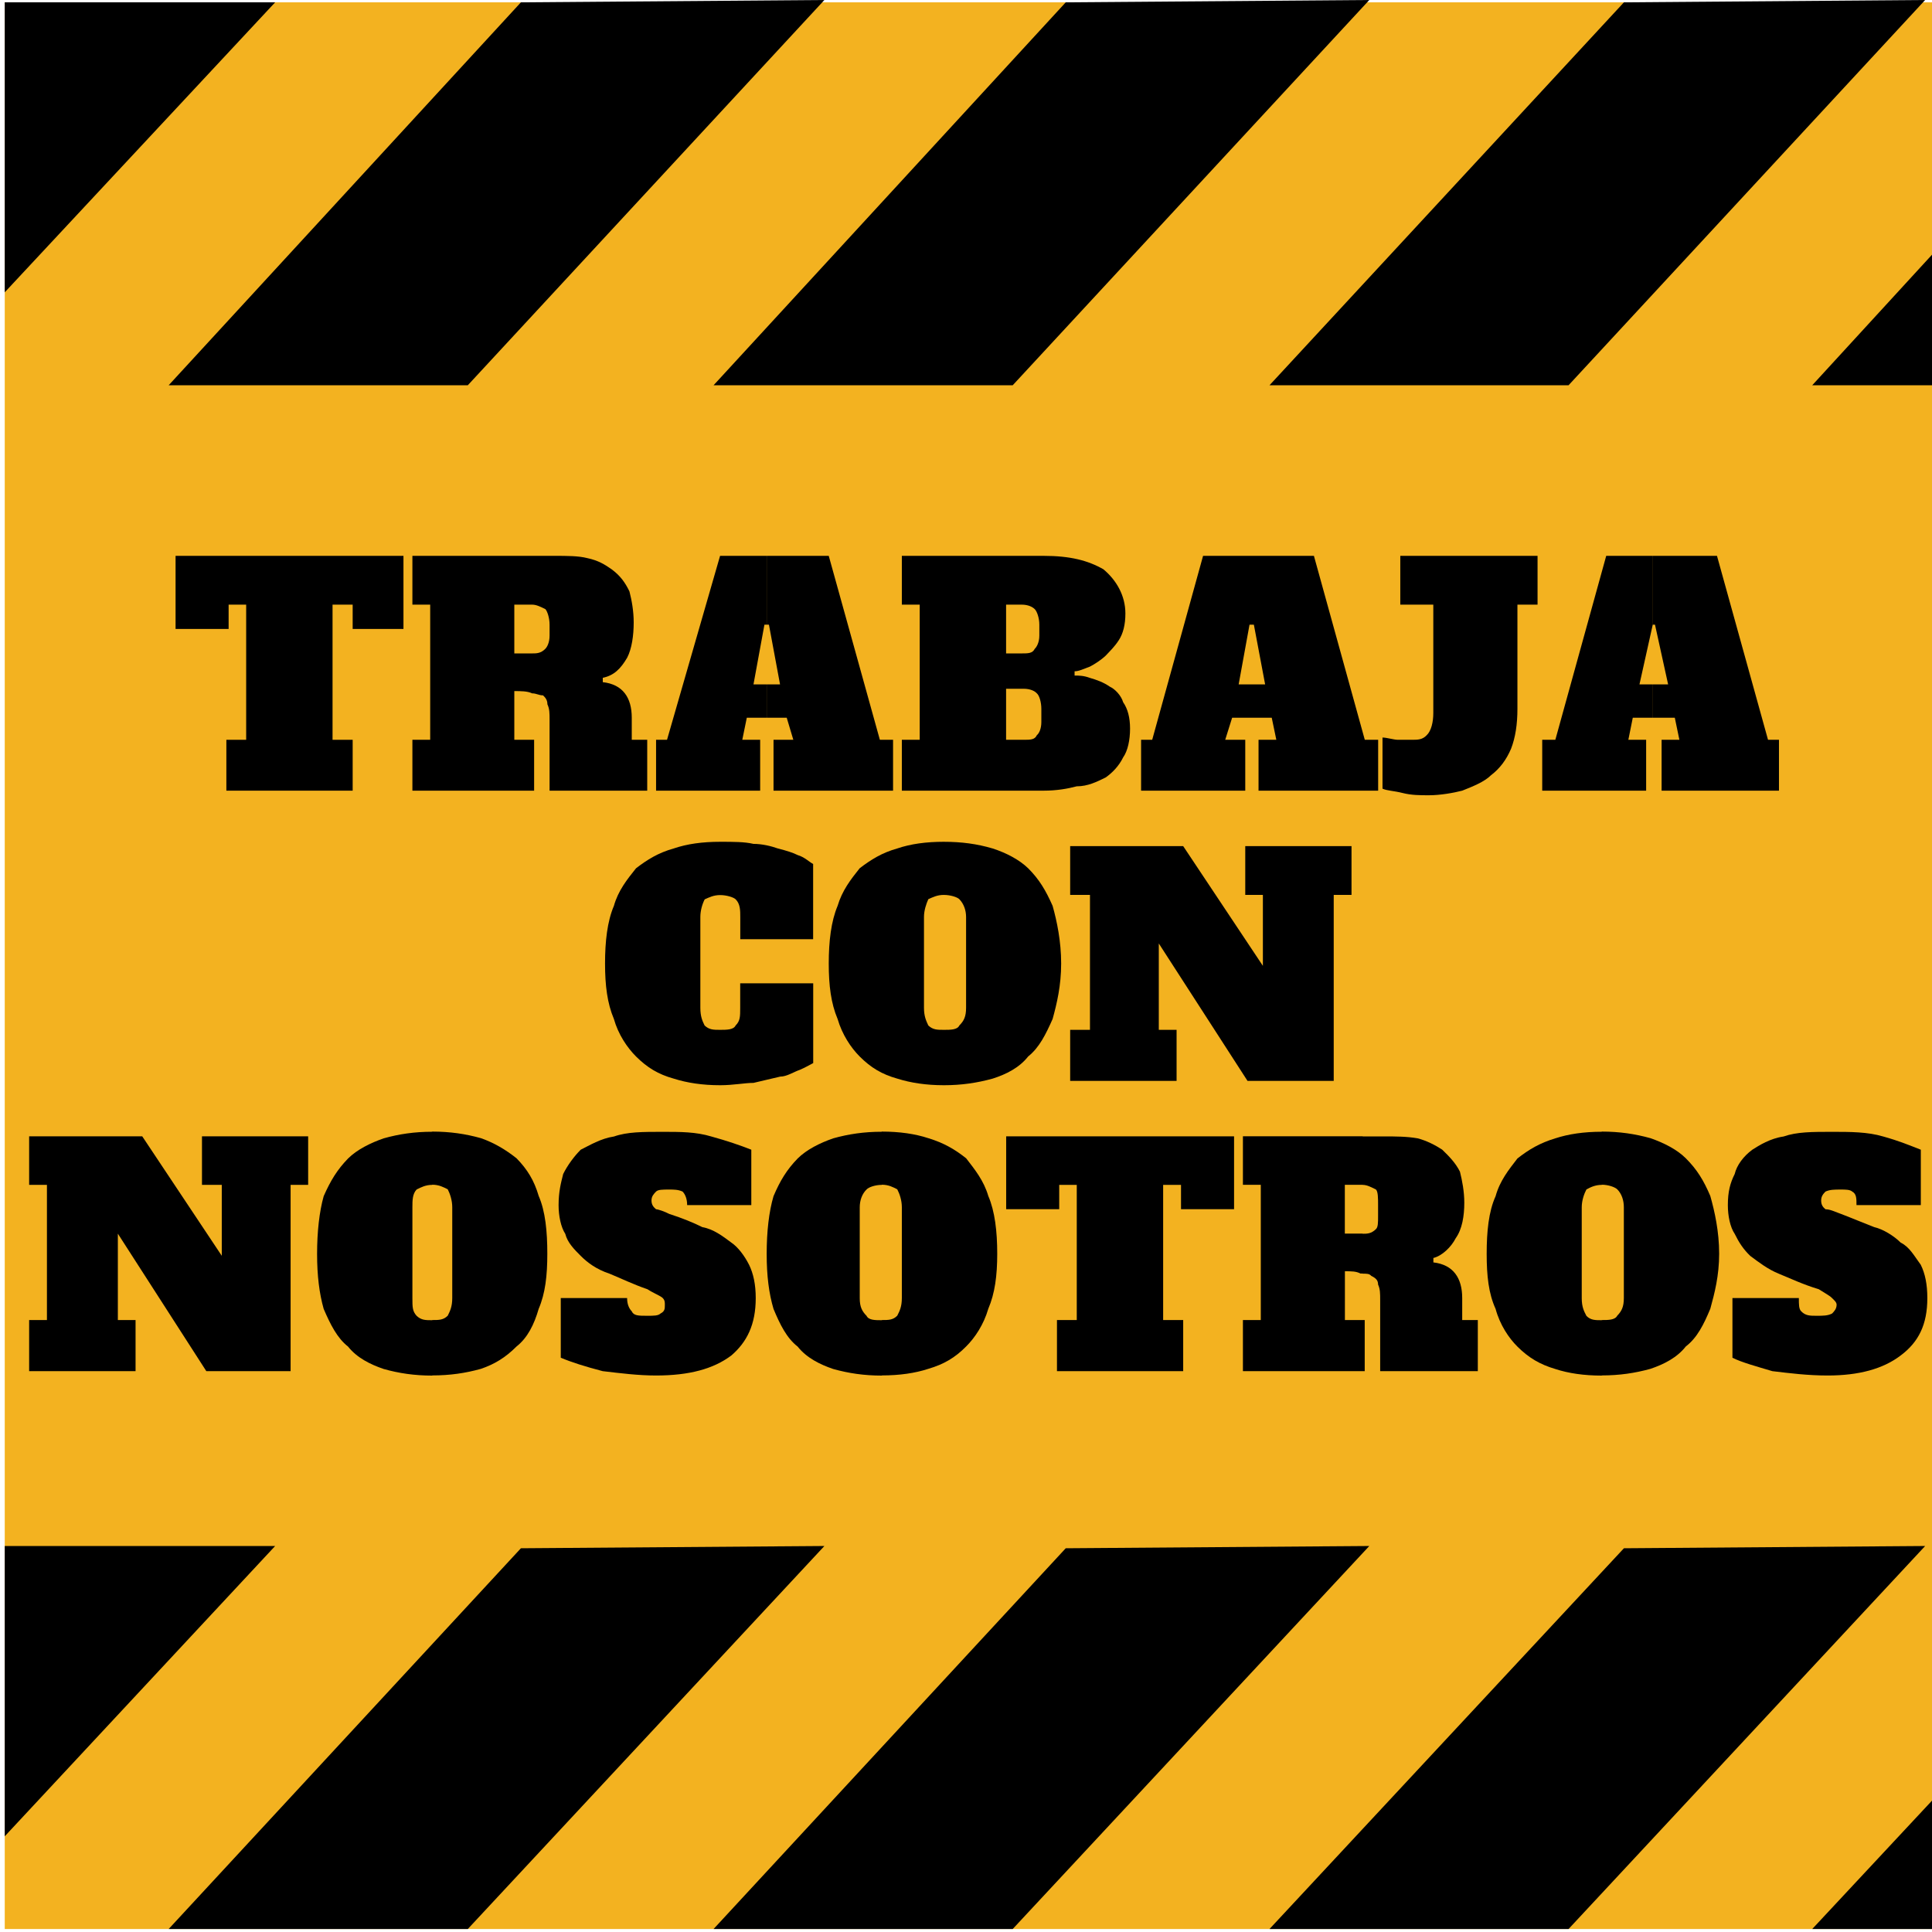 <?xml version="1.0" encoding="utf-8"?>
<!-- Generator: Adobe Illustrator 16.0.3, SVG Export Plug-In . SVG Version: 6.00 Build 0)  -->
<!DOCTYPE svg PUBLIC "-//W3C//DTD SVG 1.1//EN" "http://www.w3.org/Graphics/SVG/1.1/DTD/svg11.dtd">
<svg version="1.1" id="Layer_1" xmlns="http://www.w3.org/2000/svg" xmlns:xlink="http://www.w3.org/1999/xlink" x="0px" y="0px"
	 width="24px" height="24px" viewBox="0 0 24 24" enable-background="new 0 0 24 24" xml:space="preserve">
<path fill="none" d="M0,0h24v24H0V0z"/>
<g>
	<rect x="0.059" y="0.029" fill-rule="evenodd" clip-rule="evenodd" fill="#F3B220" width="23.941" height="23.934"/>
	<polygon fill-rule="evenodd" clip-rule="evenodd" points="2.181,6.905 5.012,6.905 5.012,7.813 4.381,7.813 4.381,7.511 
		4.131,7.511 4.131,9.19 4.381,9.19 4.381,9.822 2.812,9.822 2.812,9.19 3.058,9.19 3.058,7.511 2.84,7.511 2.84,7.813 2.181,7.813 
			"/>
	<path fill-rule="evenodd" clip-rule="evenodd" d="M6.61,9.19h0.025v0.632H6.61V9.19L6.61,9.19z M6.61,6.905v0.606
		c0.054,0,0.108,0.028,0.165,0.056C6.799,7.593,6.827,7.675,6.827,7.76v0.136c0,0.082-0.028,0.139-0.053,0.164
		C6.718,8.117,6.664,8.117,6.61,8.117v0.496c0.054,0,0.082,0.025,0.136,0.025c0.029,0.028,0.054,0.057,0.054,0.111
		C6.827,8.806,6.827,8.86,6.827,8.941v0.881h1.213V9.19H7.848V8.916c0-0.25-0.111-0.414-0.36-0.442V8.42
		c0.138-0.029,0.221-0.11,0.303-0.25c0.057-0.11,0.081-0.274,0.081-0.438c0-0.139-0.024-0.275-0.053-0.386
		c-0.054-0.11-0.111-0.192-0.221-0.274c-0.082-0.057-0.164-0.11-0.303-0.139c-0.11-0.028-0.246-0.028-0.411-0.028H6.61z M6.389,9.19
		H6.61v0.632H5.123V9.19h0.221V7.511H5.123V6.905H6.61v0.606l0,0H6.389v0.606H6.61l0,0v0.496l0,0
		C6.553,8.585,6.471,8.585,6.389,8.585V9.19z"/>
	<path fill-rule="evenodd" clip-rule="evenodd" d="M9.609,9.19h0.246L9.773,8.916h-0.25V8.502h0.167L9.552,7.76H9.524V6.905h0.771
		l0.635,2.285h0.164v0.632H9.609V9.19z M9.524,8.916H9.277L9.221,9.19h0.222v0.632H8.15V9.19h0.136l0.659-2.285h0.578V7.76H9.496
		L9.36,8.502h0.164V8.916z"/>
	<path fill-rule="evenodd" clip-rule="evenodd" d="M12.69,6.905h0.275c0.328,0,0.55,0.057,0.742,0.167
		c0.163,0.136,0.273,0.328,0.273,0.549c0,0.139-0.028,0.249-0.082,0.332c-0.053,0.082-0.11,0.135-0.163,0.192
		c-0.057,0.054-0.139,0.107-0.196,0.136c-0.079,0.029-0.136,0.058-0.19,0.058v0.053c0.055,0,0.111,0,0.19,0.029
		c0.086,0.025,0.168,0.054,0.249,0.11c0.058,0.025,0.14,0.107,0.164,0.192c0.058,0.083,0.086,0.193,0.086,0.329
		c0,0.139-0.028,0.275-0.086,0.357c-0.054,0.11-0.136,0.192-0.217,0.249c-0.11,0.054-0.221,0.11-0.36,0.11
		c-0.108,0.029-0.246,0.054-0.41,0.054H12.69V9.19h0.025c0.086,0,0.139,0,0.165-0.057c0.03-0.025,0.056-0.082,0.056-0.165V8.806
		c0-0.083-0.025-0.167-0.056-0.193c-0.026-0.028-0.079-0.057-0.165-0.057H12.69V8.117c0.082,0,0.136,0,0.164-0.057
		c0.026-0.025,0.057-0.082,0.057-0.164V7.76c0-0.085-0.03-0.167-0.057-0.193c-0.028-0.028-0.082-0.056-0.164-0.056V6.905z
		 M11.203,6.905h1.487v0.606l0,0h-0.192v0.606h0.192l0,0v0.439h-0.192V9.19h0.192v0.632h-1.487V9.19h0.222V7.511h-0.222V6.905z"/>
	<path fill-rule="evenodd" clip-rule="evenodd" d="M15.633,9.19h0.222l-0.057-0.274h-0.247V8.502h0.165l-0.14-0.742h-0.025V6.905
		h0.771l0.632,2.285h0.166v0.632h-1.486V9.19z M15.551,8.916h-0.245L15.22,9.19h0.249v0.632h-1.294V9.19h0.138l0.632-2.285h0.606
		V7.76h-0.029l-0.135,0.742h0.164V8.916z"/>
	<path fill-rule="evenodd" clip-rule="evenodd" d="M17.535,9.19c0.078,0,0.134,0,0.188-0.057c0.057-0.054,0.082-0.165,0.082-0.274
		V7.511h-0.41V6.905h1.705v0.606h-0.25v1.294c0,0.192-0.025,0.356-0.079,0.496c-0.058,0.136-0.139,0.246-0.249,0.329
		c-0.082,0.082-0.222,0.138-0.358,0.192c-0.109,0.028-0.273,0.057-0.413,0.057c-0.11,0-0.216,0-0.327-0.028
		c-0.11-0.028-0.196-0.028-0.25-0.054V9.162c0.054,0,0.14,0.028,0.192,0.028C17.424,9.19,17.478,9.19,17.535,9.19z"/>
	<path fill-rule="evenodd" clip-rule="evenodd" d="M20.641,9.19h0.221l-0.057-0.274H20.53V8.502h0.192L20.559,7.76H20.53V6.905
		h0.799l0.634,2.285h0.136v0.632h-1.458V9.19z M20.53,8.916h-0.247L20.228,9.19h0.221v0.632h-1.291V9.19h0.163l0.632-2.285h0.578
		V7.76l0,0l-0.165,0.742h0.165V8.916z"/>
	<path fill-rule="evenodd" clip-rule="evenodd" d="M9.196,12.215h0.906v0.991c-0.054,0.029-0.107,0.058-0.164,0.083
		c-0.082,0.028-0.164,0.085-0.246,0.085c-0.111,0.025-0.221,0.053-0.332,0.078c-0.111,0-0.247,0.029-0.414,0.029
		c-0.221,0-0.41-0.029-0.577-0.082c-0.193-0.054-0.328-0.136-0.468-0.275c-0.11-0.11-0.221-0.274-0.275-0.466
		c-0.082-0.194-0.11-0.415-0.11-0.689c0-0.274,0.028-0.524,0.11-0.716c0.054-0.192,0.165-0.329,0.275-0.467
		c0.14-0.107,0.275-0.192,0.468-0.246c0.167-0.057,0.356-0.083,0.577-0.083c0.167,0,0.303,0,0.414,0.026
		c0.11,0,0.221,0.028,0.303,0.057c0.11,0.028,0.192,0.054,0.246,0.082c0.085,0.025,0.139,0.082,0.192,0.111v0.934H9.196v-0.274
		c0-0.082,0-0.164-0.057-0.221c-0.025-0.025-0.111-0.053-0.193-0.053c-0.082,0-0.135,0.028-0.192,0.053
		C8.725,11.228,8.7,11.31,8.7,11.391v1.127c0,0.11,0.025,0.164,0.053,0.221c0.057,0.054,0.111,0.054,0.192,0.054
		c0.082,0,0.167,0,0.193-0.054c0.057-0.057,0.057-0.11,0.057-0.221V12.215z"/>
	<path fill-rule="evenodd" clip-rule="evenodd" d="M11.724,12.793c0.085,0,0.168,0,0.193-0.054c0.057-0.057,0.084-0.11,0.084-0.221
		v-1.127c0-0.082-0.028-0.164-0.084-0.221c-0.025-0.025-0.108-0.053-0.193-0.053v-0.66c0.222,0,0.414,0.026,0.607,0.083
		c0.167,0.054,0.331,0.139,0.441,0.246c0.139,0.139,0.219,0.275,0.304,0.467c0.054,0.192,0.106,0.442,0.106,0.716
		c0,0.275-0.053,0.496-0.106,0.689c-0.085,0.191-0.165,0.355-0.304,0.466c-0.11,0.14-0.274,0.222-0.441,0.275
		c-0.193,0.053-0.385,0.082-0.607,0.082V12.793z M11.724,11.117c-0.082,0-0.135,0.028-0.192,0.053
		c-0.026,0.058-0.054,0.14-0.054,0.221v1.127c0,0.11,0.028,0.164,0.054,0.221c0.057,0.054,0.11,0.054,0.192,0.054v0.688
		c-0.218,0-0.41-0.029-0.578-0.082c-0.192-0.054-0.328-0.136-0.467-0.275c-0.11-0.11-0.218-0.274-0.274-0.466
		c-0.082-0.194-0.11-0.415-0.11-0.689c0-0.274,0.029-0.524,0.11-0.716c0.057-0.192,0.164-0.329,0.274-0.467
		c0.14-0.107,0.275-0.192,0.467-0.246c0.167-0.057,0.36-0.083,0.578-0.083V11.117z"/>
	<polygon fill-rule="evenodd" clip-rule="evenodd" points="15.469,10.511 16.789,10.511 16.789,11.117 16.568,11.117 16.568,13.427 
		15.497,13.427 14.395,11.72 14.395,12.793 14.616,12.793 14.616,13.427 13.294,13.427 13.294,12.793 13.54,12.793 13.54,11.117 
		13.294,11.117 13.294,10.511 14.698,10.511 15.688,11.998 15.688,11.117 15.469,11.117 	"/>
	<polygon fill-rule="evenodd" clip-rule="evenodd" points="2.509,14.116 3.828,14.116 3.828,14.719 3.61,14.719 3.61,17.033 
		2.563,17.033 1.464,15.325 1.464,16.398 1.684,16.398 1.684,17.033 0.362,17.033 0.362,16.398 0.583,16.398 0.583,14.719 
		0.362,14.719 0.362,14.116 1.767,14.116 2.755,15.6 2.755,14.719 2.509,14.719 	"/>
	<path fill-rule="evenodd" clip-rule="evenodd" d="M5.369,16.398c0.085,0,0.139,0,0.193-0.054c0.028-0.057,0.056-0.11,0.056-0.22
		v-1.128c0-0.085-0.028-0.167-0.056-0.222c-0.054-0.027-0.108-0.057-0.193-0.057v-0.66c0.221,0,0.413,0.028,0.606,0.082
		c0.164,0.058,0.303,0.14,0.442,0.25c0.136,0.14,0.218,0.275,0.275,0.468c0.083,0.191,0.107,0.441,0.107,0.717
		c0,0.273-0.025,0.492-0.107,0.684c-0.057,0.197-0.139,0.361-0.275,0.468c-0.139,0.14-0.278,0.222-0.442,0.278
		c-0.193,0.054-0.385,0.082-0.606,0.082V16.398z M5.369,14.719c-0.082,0-0.136,0.029-0.193,0.057
		c-0.053,0.055-0.053,0.137-0.053,0.222v1.128c0,0.109,0,0.163,0.053,0.22c0.057,0.054,0.111,0.054,0.193,0.054v0.688
		c-0.218,0-0.411-0.028-0.603-0.082c-0.167-0.057-0.332-0.139-0.442-0.278c-0.135-0.106-0.218-0.271-0.303-0.468
		c-0.054-0.191-0.082-0.41-0.082-0.684c0-0.275,0.028-0.525,0.082-0.717c0.085-0.192,0.167-0.328,0.303-0.468
		c0.111-0.11,0.275-0.192,0.442-0.25c0.192-0.054,0.385-0.082,0.603-0.082V14.719z"/>
	<path fill-rule="evenodd" clip-rule="evenodd" d="M8.041,16.345c0.082,0,0.135,0,0.164-0.028c0.054-0.028,0.054-0.058,0.054-0.11
		c0-0.029,0-0.054-0.025-0.081c-0.028-0.029-0.11-0.058-0.192-0.111c-0.168-0.057-0.332-0.136-0.468-0.192
		c-0.167-0.055-0.278-0.14-0.36-0.222s-0.164-0.164-0.192-0.274c-0.054-0.082-0.083-0.222-0.083-0.356
		c0-0.168,0.029-0.275,0.057-0.387c0.054-0.109,0.136-0.22,0.218-0.302c0.11-0.054,0.249-0.14,0.413-0.164
		c0.165-0.058,0.357-0.058,0.606-0.058c0.221,0,0.411,0,0.604,0.058c0.192,0.053,0.36,0.11,0.496,0.164v0.688H8.536
		c0-0.083-0.028-0.139-0.057-0.168c-0.054-0.025-0.11-0.025-0.165-0.025c-0.082,0-0.139,0-0.164,0.025
		c-0.028,0.029-0.057,0.058-0.057,0.111c0,0.057,0.029,0.085,0.057,0.109c0.025,0,0.107,0.028,0.164,0.058
		c0.165,0.053,0.303,0.11,0.411,0.164c0.139,0.025,0.25,0.11,0.36,0.192c0.082,0.055,0.164,0.164,0.22,0.275
		c0.054,0.11,0.083,0.246,0.083,0.414c0,0.331-0.111,0.548-0.303,0.713c-0.221,0.167-0.524,0.249-0.935,0.249
		c-0.221,0-0.442-0.028-0.663-0.054c-0.218-0.057-0.386-0.11-0.521-0.167v-0.741h0.824c0,0.081,0.028,0.134,0.057,0.163
		C7.872,16.345,7.93,16.345,8.041,16.345z"/>
	<path fill-rule="evenodd" clip-rule="evenodd" d="M10.954,16.398c0.085,0,0.139,0,0.192-0.054c0.029-0.057,0.057-0.11,0.057-0.22
		v-1.128c0-0.085-0.028-0.167-0.057-0.222c-0.053-0.027-0.107-0.057-0.192-0.057v-0.66c0.221,0,0.414,0.028,0.578,0.082
		c0.192,0.058,0.332,0.14,0.47,0.25c0.108,0.14,0.218,0.275,0.275,0.468c0.082,0.191,0.111,0.441,0.111,0.717
		c0,0.273-0.029,0.492-0.111,0.684c-0.057,0.197-0.167,0.361-0.275,0.468c-0.138,0.14-0.278,0.222-0.47,0.278
		c-0.164,0.054-0.357,0.082-0.578,0.082V16.398z M10.954,14.719c-0.083,0-0.164,0.029-0.189,0.057
		c-0.057,0.055-0.085,0.137-0.085,0.222v1.128c0,0.109,0.029,0.163,0.085,0.22c0.025,0.054,0.107,0.054,0.189,0.054v0.688
		c-0.218,0-0.41-0.028-0.604-0.082c-0.167-0.057-0.331-0.139-0.441-0.278c-0.136-0.106-0.218-0.271-0.3-0.468
		c-0.057-0.191-0.085-0.41-0.085-0.684c0-0.275,0.028-0.525,0.085-0.717c0.082-0.192,0.164-0.328,0.3-0.468
		c0.111-0.11,0.274-0.192,0.441-0.25c0.193-0.054,0.386-0.082,0.604-0.082V14.719z"/>
	<polygon fill-rule="evenodd" clip-rule="evenodd" points="12.499,14.116 15.33,14.116 15.33,15.021 14.671,15.021 14.671,14.719 
		14.449,14.719 14.449,16.398 14.698,16.398 14.698,17.033 13.13,17.033 13.13,16.398 13.376,16.398 13.376,14.719 13.158,14.719 
		13.158,15.021 12.499,15.021 	"/>
	<path fill-rule="evenodd" clip-rule="evenodd" d="M16.928,16.398h0.025v0.635h-0.025V16.398L16.928,16.398z M16.928,14.116v0.603
		c0.055,0,0.106,0.029,0.164,0.057c0.027,0.025,0.027,0.11,0.027,0.193v0.135c0,0.086,0,0.14-0.027,0.165
		c-0.058,0.057-0.109,0.057-0.164,0.057v0.496c0.055,0,0.082,0,0.106,0.027c0.058,0.029,0.085,0.055,0.085,0.108
		c0.026,0.057,0.026,0.11,0.026,0.195v0.881h1.213v-0.635h-0.194v-0.273c0-0.247-0.109-0.414-0.358-0.443v-0.055
		c0.11-0.027,0.222-0.137,0.277-0.245c0.081-0.113,0.107-0.278,0.107-0.441c0-0.14-0.026-0.274-0.054-0.386
		c-0.054-0.109-0.136-0.192-0.221-0.274c-0.082-0.054-0.192-0.111-0.303-0.14c-0.136-0.024-0.272-0.024-0.411-0.024H16.928z
		 M16.706,16.398h0.222v0.635h-1.488v-0.635h0.222v-1.68h-0.222v-0.603h1.488v0.603l0,0h-0.222v0.606h0.222l0,0v0.496
		c0,0,0,0-0.028,0c-0.054-0.028-0.11-0.028-0.193-0.028V16.398z"/>
	<path fill-rule="evenodd" clip-rule="evenodd" d="M19.898,16.398c0.082,0,0.164,0,0.192-0.054c0.055-0.057,0.082-0.11,0.082-0.22
		v-1.128c0-0.085-0.027-0.167-0.082-0.222c-0.028-0.027-0.11-0.057-0.192-0.057v-0.66c0.219,0,0.41,0.028,0.605,0.082
		c0.166,0.058,0.329,0.14,0.439,0.25c0.14,0.14,0.222,0.275,0.304,0.468c0.054,0.191,0.11,0.441,0.11,0.717
		c0,0.273-0.057,0.492-0.11,0.684c-0.082,0.197-0.164,0.361-0.304,0.468c-0.11,0.14-0.273,0.222-0.439,0.278
		c-0.195,0.054-0.387,0.082-0.605,0.082V16.398z M19.898,14.719c-0.082,0-0.14,0.029-0.191,0.057
		c-0.029,0.055-0.058,0.137-0.058,0.222v1.128c0,0.109,0.028,0.163,0.058,0.22c0.052,0.054,0.109,0.054,0.191,0.054v0.688
		c-0.221,0-0.413-0.028-0.578-0.082c-0.192-0.057-0.33-0.139-0.47-0.278c-0.107-0.106-0.218-0.271-0.271-0.468
		c-0.087-0.191-0.111-0.41-0.111-0.684c0-0.275,0.024-0.525,0.111-0.717c0.053-0.192,0.163-0.328,0.271-0.468
		c0.14-0.11,0.277-0.192,0.47-0.25c0.165-0.054,0.357-0.082,0.578-0.082V14.719z"/>
	<path fill-rule="evenodd" clip-rule="evenodd" d="M22.566,16.345c0.082,0,0.139,0,0.193-0.028c0.027-0.028,0.056-0.058,0.056-0.11
		c0-0.029-0.028-0.054-0.056-0.081c-0.026-0.029-0.083-0.058-0.166-0.111c-0.191-0.057-0.358-0.136-0.495-0.192
		c-0.136-0.055-0.246-0.14-0.356-0.222c-0.085-0.082-0.139-0.164-0.193-0.274c-0.056-0.082-0.085-0.222-0.085-0.356
		c0-0.168,0.029-0.275,0.085-0.387c0.026-0.109,0.108-0.22,0.219-0.302c0.085-0.054,0.221-0.14,0.388-0.164
		c0.165-0.058,0.356-0.058,0.604-0.058c0.221,0,0.441,0,0.634,0.058c0.192,0.053,0.329,0.11,0.467,0.164v0.688h-0.799
		c0-0.083,0-0.139-0.053-0.168c-0.028-0.025-0.085-0.025-0.139-0.025c-0.083,0-0.137,0-0.193,0.025
		c-0.028,0.029-0.054,0.058-0.054,0.111c0,0.057,0.025,0.085,0.054,0.109c0.057,0,0.11,0.028,0.193,0.058
		c0.139,0.053,0.273,0.11,0.413,0.164c0.11,0.025,0.246,0.11,0.328,0.192c0.111,0.055,0.167,0.164,0.249,0.275
		c0.055,0.11,0.082,0.246,0.082,0.414c0,0.331-0.11,0.548-0.331,0.713c-0.218,0.167-0.521,0.249-0.906,0.249
		c-0.249,0-0.47-0.028-0.688-0.054c-0.191-0.057-0.386-0.11-0.496-0.167v-0.741h0.825c0,0.081,0,0.134,0.028,0.163
		C22.428,16.345,22.483,16.345,22.566,16.345z"/>
	<g>
		<g>
			<g>
				<polygon fill-rule="evenodd" clip-rule="evenodd" points="13.239,0.029 8.864,4.786 12.58,4.786 17.01,0 				"/>
				<polygon fill-rule="evenodd" clip-rule="evenodd" points="6.471,0.029 2.095,4.786 5.811,4.786 10.241,0 				"/>
				<polygon fill-rule="evenodd" clip-rule="evenodd" points="20.173,0.029 15.77,4.786 19.485,4.786 23.915,0 				"/>
			</g>
			<polygon fill-rule="evenodd" clip-rule="evenodd" points="1.821,0.029 3.418,0.029 0.059,3.631 0.059,0.029 			"/>
			<polygon fill-rule="evenodd" clip-rule="evenodd" points="24,3.164 24,4.786 22.512,4.786 			"/>
		</g>
		<g>
			<g>
				<polygon fill-rule="evenodd" clip-rule="evenodd" points="13.239,19.233 8.864,23.963 12.58,23.963 17.01,19.205 				"/>
				<polygon fill-rule="evenodd" clip-rule="evenodd" points="6.471,19.233 2.095,23.963 5.811,23.963 10.241,19.205 				"/>
				<polygon fill-rule="evenodd" clip-rule="evenodd" points="20.173,19.233 15.77,23.963 19.485,23.963 23.915,19.205 				"/>
			</g>
			<polygon fill-rule="evenodd" clip-rule="evenodd" points="0.059,22.811 0.059,19.205 3.418,19.205 			"/>
			<polygon fill-rule="evenodd" clip-rule="evenodd" points="24,22.368 24,23.963 22.512,23.963 			"/>
		</g>
	</g>
</g>
</svg>
